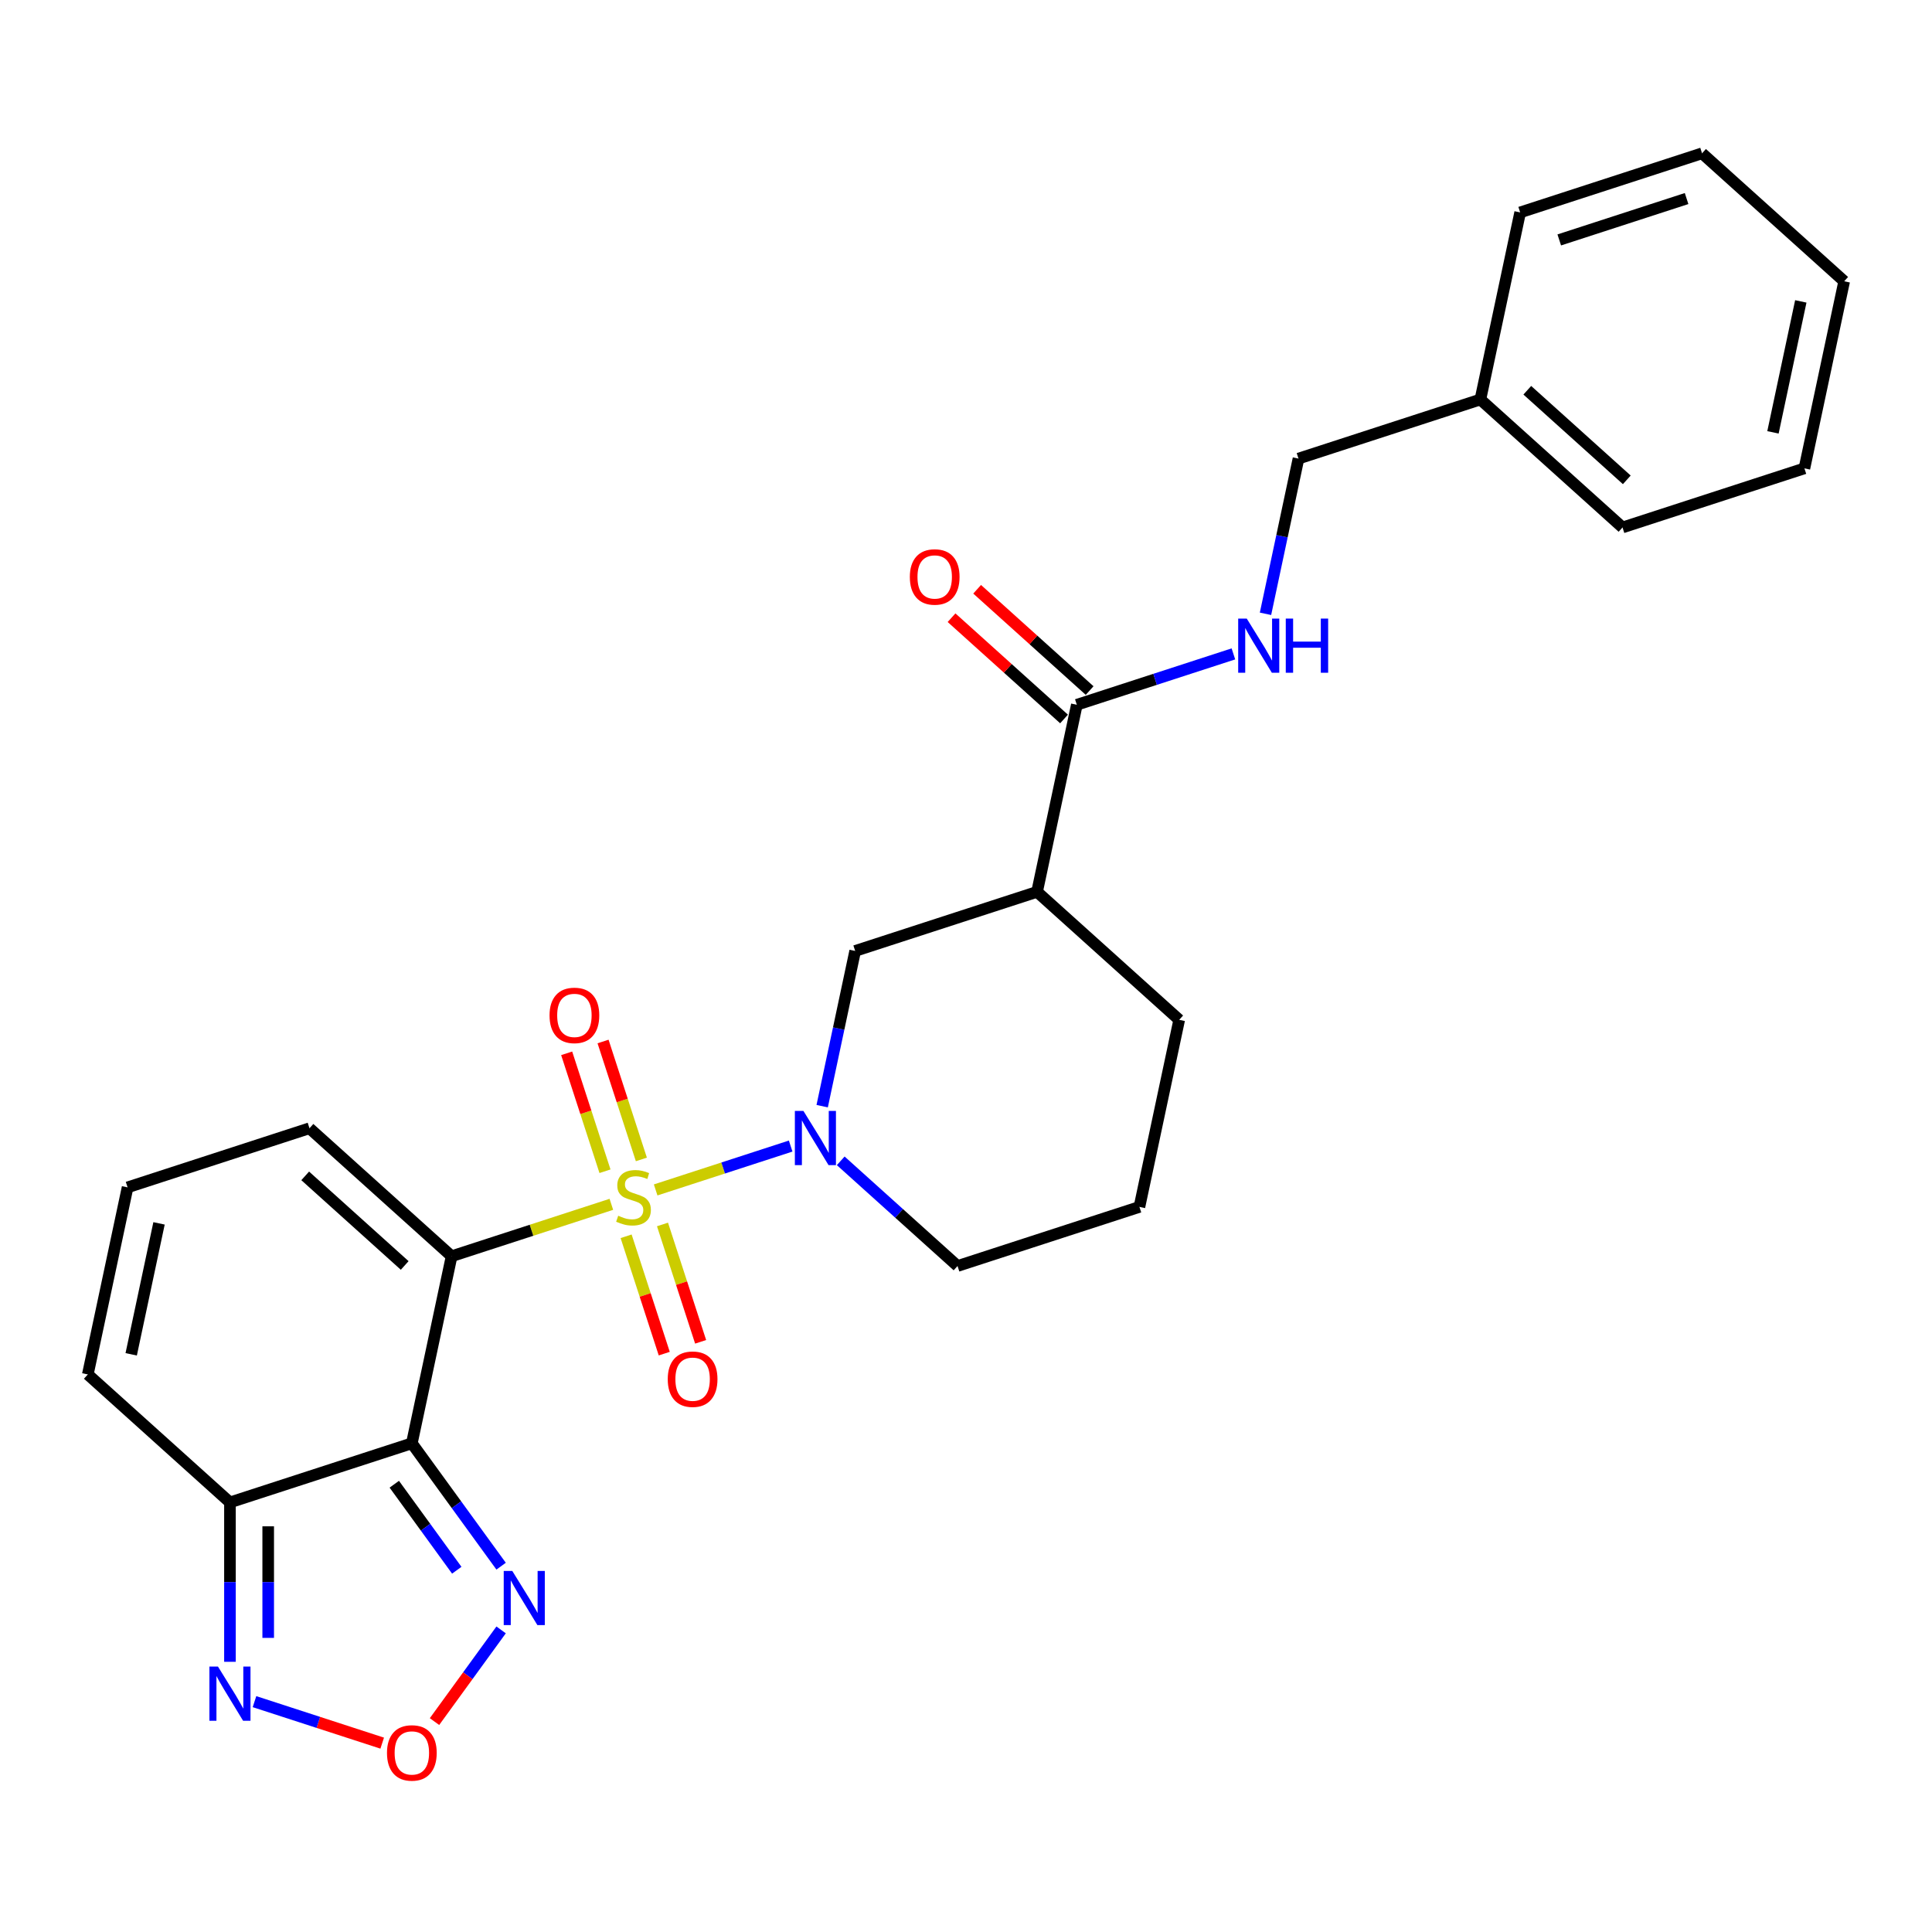 <?xml version='1.0' encoding='iso-8859-1'?>
<svg version='1.1' baseProfile='full'
              xmlns='http://www.w3.org/2000/svg'
                      xmlns:rdkit='http://www.rdkit.org/xml'
                      xmlns:xlink='http://www.w3.org/1999/xlink'
                  xml:space='preserve'
width='1000px' height='1000px' viewBox='0 0 1000 1000'>
<!-- END OF HEADER -->
<rect style='opacity:1.0;fill:#FFFFFF;stroke:none' width='1000' height='1000' x='0' y='0'> </rect>
<path class='bond-0' d='M 316.439,623.356 L 275.096,636.789' style='fill:none;fill-rule:evenodd;stroke:#CCCC00;stroke-width:6px;stroke-linecap:butt;stroke-linejoin:miter;stroke-opacity:1' />
<path class='bond-0' d='M 275.096,636.789 L 233.753,650.223' style='fill:none;fill-rule:evenodd;stroke:#000000;stroke-width:6px;stroke-linecap:butt;stroke-linejoin:miter;stroke-opacity:1' />
<path class='bond-2' d='M 339.366,615.907 L 374.306,604.554' style='fill:none;fill-rule:evenodd;stroke:#CCCC00;stroke-width:6px;stroke-linecap:butt;stroke-linejoin:miter;stroke-opacity:1' />
<path class='bond-2' d='M 374.306,604.554 L 409.247,593.201' style='fill:none;fill-rule:evenodd;stroke:#0000FF;stroke-width:6px;stroke-linecap:butt;stroke-linejoin:miter;stroke-opacity:1' />
<path class='bond-10' d='M 331.972,600.12 L 322.055,569.598' style='fill:none;fill-rule:evenodd;stroke:#CCCC00;stroke-width:6px;stroke-linecap:butt;stroke-linejoin:miter;stroke-opacity:1' />
<path class='bond-10' d='M 322.055,569.598 L 312.138,539.077' style='fill:none;fill-rule:evenodd;stroke:#FF0000;stroke-width:6px;stroke-linecap:butt;stroke-linejoin:miter;stroke-opacity:1' />
<path class='bond-10' d='M 313.142,606.238 L 303.225,575.716' style='fill:none;fill-rule:evenodd;stroke:#CCCC00;stroke-width:6px;stroke-linecap:butt;stroke-linejoin:miter;stroke-opacity:1' />
<path class='bond-10' d='M 303.225,575.716 L 293.308,545.195' style='fill:none;fill-rule:evenodd;stroke:#FF0000;stroke-width:6px;stroke-linecap:butt;stroke-linejoin:miter;stroke-opacity:1' />
<path class='bond-11' d='M 324.078,639.896 L 333.947,670.269' style='fill:none;fill-rule:evenodd;stroke:#CCCC00;stroke-width:6px;stroke-linecap:butt;stroke-linejoin:miter;stroke-opacity:1' />
<path class='bond-11' d='M 333.947,670.269 L 343.816,700.641' style='fill:none;fill-rule:evenodd;stroke:#FF0000;stroke-width:6px;stroke-linecap:butt;stroke-linejoin:miter;stroke-opacity:1' />
<path class='bond-11' d='M 342.908,633.778 L 352.777,664.15' style='fill:none;fill-rule:evenodd;stroke:#CCCC00;stroke-width:6px;stroke-linecap:butt;stroke-linejoin:miter;stroke-opacity:1' />
<path class='bond-11' d='M 352.777,664.15 L 362.645,694.523' style='fill:none;fill-rule:evenodd;stroke:#FF0000;stroke-width:6px;stroke-linecap:butt;stroke-linejoin:miter;stroke-opacity:1' />
<path class='bond-1' d='M 233.753,650.223 L 213.171,747.054' style='fill:none;fill-rule:evenodd;stroke:#000000;stroke-width:6px;stroke-linecap:butt;stroke-linejoin:miter;stroke-opacity:1' />
<path class='bond-12' d='M 233.753,650.223 L 160.186,583.982' style='fill:none;fill-rule:evenodd;stroke:#000000;stroke-width:6px;stroke-linecap:butt;stroke-linejoin:miter;stroke-opacity:1' />
<path class='bond-12' d='M 209.47,655 L 157.973,608.632' style='fill:none;fill-rule:evenodd;stroke:#000000;stroke-width:6px;stroke-linecap:butt;stroke-linejoin:miter;stroke-opacity:1' />
<path class='bond-3' d='M 213.171,747.054 L 119.022,777.645' style='fill:none;fill-rule:evenodd;stroke:#000000;stroke-width:6px;stroke-linecap:butt;stroke-linejoin:miter;stroke-opacity:1' />
<path class='bond-4' d='M 213.171,747.054 L 236.274,778.852' style='fill:none;fill-rule:evenodd;stroke:#000000;stroke-width:6px;stroke-linecap:butt;stroke-linejoin:miter;stroke-opacity:1' />
<path class='bond-4' d='M 236.274,778.852 L 259.376,810.65' style='fill:none;fill-rule:evenodd;stroke:#0000FF;stroke-width:6px;stroke-linecap:butt;stroke-linejoin:miter;stroke-opacity:1' />
<path class='bond-4' d='M 204.084,768.231 L 220.256,790.489' style='fill:none;fill-rule:evenodd;stroke:#000000;stroke-width:6px;stroke-linecap:butt;stroke-linejoin:miter;stroke-opacity:1' />
<path class='bond-4' d='M 220.256,790.489 L 236.428,812.748' style='fill:none;fill-rule:evenodd;stroke:#0000FF;stroke-width:6px;stroke-linecap:butt;stroke-linejoin:miter;stroke-opacity:1' />
<path class='bond-9' d='M 425.558,572.548 L 434.096,532.379' style='fill:none;fill-rule:evenodd;stroke:#0000FF;stroke-width:6px;stroke-linecap:butt;stroke-linejoin:miter;stroke-opacity:1' />
<path class='bond-9' d='M 434.096,532.379 L 442.634,492.209' style='fill:none;fill-rule:evenodd;stroke:#000000;stroke-width:6px;stroke-linecap:butt;stroke-linejoin:miter;stroke-opacity:1' />
<path class='bond-17' d='M 435.159,600.842 L 465.389,628.061' style='fill:none;fill-rule:evenodd;stroke:#0000FF;stroke-width:6px;stroke-linecap:butt;stroke-linejoin:miter;stroke-opacity:1' />
<path class='bond-17' d='M 465.389,628.061 L 495.619,655.281' style='fill:none;fill-rule:evenodd;stroke:#000000;stroke-width:6px;stroke-linecap:butt;stroke-linejoin:miter;stroke-opacity:1' />
<path class='bond-6' d='M 119.022,777.645 L 119.022,818.896' style='fill:none;fill-rule:evenodd;stroke:#000000;stroke-width:6px;stroke-linecap:butt;stroke-linejoin:miter;stroke-opacity:1' />
<path class='bond-6' d='M 119.022,818.896 L 119.022,860.147' style='fill:none;fill-rule:evenodd;stroke:#0000FF;stroke-width:6px;stroke-linecap:butt;stroke-linejoin:miter;stroke-opacity:1' />
<path class='bond-6' d='M 138.821,790.02 L 138.821,818.896' style='fill:none;fill-rule:evenodd;stroke:#000000;stroke-width:6px;stroke-linecap:butt;stroke-linejoin:miter;stroke-opacity:1' />
<path class='bond-6' d='M 138.821,818.896 L 138.821,847.772' style='fill:none;fill-rule:evenodd;stroke:#0000FF;stroke-width:6px;stroke-linecap:butt;stroke-linejoin:miter;stroke-opacity:1' />
<path class='bond-28' d='M 119.022,777.645 L 45.455,711.405' style='fill:none;fill-rule:evenodd;stroke:#000000;stroke-width:6px;stroke-linecap:butt;stroke-linejoin:miter;stroke-opacity:1' />
<path class='bond-5' d='M 259.376,843.635 L 242.137,867.362' style='fill:none;fill-rule:evenodd;stroke:#0000FF;stroke-width:6px;stroke-linecap:butt;stroke-linejoin:miter;stroke-opacity:1' />
<path class='bond-5' d='M 242.137,867.362 L 224.899,891.089' style='fill:none;fill-rule:evenodd;stroke:#FF0000;stroke-width:6px;stroke-linecap:butt;stroke-linejoin:miter;stroke-opacity:1' />
<path class='bond-29' d='M 197.827,902.245 L 164.776,891.506' style='fill:none;fill-rule:evenodd;stroke:#FF0000;stroke-width:6px;stroke-linecap:butt;stroke-linejoin:miter;stroke-opacity:1' />
<path class='bond-29' d='M 164.776,891.506 L 131.725,880.767' style='fill:none;fill-rule:evenodd;stroke:#0000FF;stroke-width:6px;stroke-linecap:butt;stroke-linejoin:miter;stroke-opacity:1' />
<path class='bond-7' d='M 536.784,461.618 L 442.634,492.209' style='fill:none;fill-rule:evenodd;stroke:#000000;stroke-width:6px;stroke-linecap:butt;stroke-linejoin:miter;stroke-opacity:1' />
<path class='bond-8' d='M 536.784,461.618 L 557.366,364.787' style='fill:none;fill-rule:evenodd;stroke:#000000;stroke-width:6px;stroke-linecap:butt;stroke-linejoin:miter;stroke-opacity:1' />
<path class='bond-27' d='M 536.784,461.618 L 610.351,527.859' style='fill:none;fill-rule:evenodd;stroke:#000000;stroke-width:6px;stroke-linecap:butt;stroke-linejoin:miter;stroke-opacity:1' />
<path class='bond-13' d='M 557.366,364.787 L 597.887,351.621' style='fill:none;fill-rule:evenodd;stroke:#000000;stroke-width:6px;stroke-linecap:butt;stroke-linejoin:miter;stroke-opacity:1' />
<path class='bond-13' d='M 597.887,351.621 L 638.408,338.455' style='fill:none;fill-rule:evenodd;stroke:#0000FF;stroke-width:6px;stroke-linecap:butt;stroke-linejoin:miter;stroke-opacity:1' />
<path class='bond-16' d='M 563.99,357.43 L 534.878,331.218' style='fill:none;fill-rule:evenodd;stroke:#000000;stroke-width:6px;stroke-linecap:butt;stroke-linejoin:miter;stroke-opacity:1' />
<path class='bond-16' d='M 534.878,331.218 L 505.767,305.006' style='fill:none;fill-rule:evenodd;stroke:#FF0000;stroke-width:6px;stroke-linecap:butt;stroke-linejoin:miter;stroke-opacity:1' />
<path class='bond-16' d='M 550.742,372.144 L 521.63,345.932' style='fill:none;fill-rule:evenodd;stroke:#000000;stroke-width:6px;stroke-linecap:butt;stroke-linejoin:miter;stroke-opacity:1' />
<path class='bond-16' d='M 521.63,345.932 L 492.519,319.719' style='fill:none;fill-rule:evenodd;stroke:#FF0000;stroke-width:6px;stroke-linecap:butt;stroke-linejoin:miter;stroke-opacity:1' />
<path class='bond-14' d='M 160.186,583.982 L 66.037,614.573' style='fill:none;fill-rule:evenodd;stroke:#000000;stroke-width:6px;stroke-linecap:butt;stroke-linejoin:miter;stroke-opacity:1' />
<path class='bond-18' d='M 655.021,317.704 L 663.559,277.534' style='fill:none;fill-rule:evenodd;stroke:#0000FF;stroke-width:6px;stroke-linecap:butt;stroke-linejoin:miter;stroke-opacity:1' />
<path class='bond-18' d='M 663.559,277.534 L 672.097,237.365' style='fill:none;fill-rule:evenodd;stroke:#000000;stroke-width:6px;stroke-linecap:butt;stroke-linejoin:miter;stroke-opacity:1' />
<path class='bond-15' d='M 66.037,614.573 L 45.455,711.405' style='fill:none;fill-rule:evenodd;stroke:#000000;stroke-width:6px;stroke-linecap:butt;stroke-linejoin:miter;stroke-opacity:1' />
<path class='bond-15' d='M 82.316,633.214 L 67.908,700.996' style='fill:none;fill-rule:evenodd;stroke:#000000;stroke-width:6px;stroke-linecap:butt;stroke-linejoin:miter;stroke-opacity:1' />
<path class='bond-21' d='M 495.619,655.281 L 589.769,624.69' style='fill:none;fill-rule:evenodd;stroke:#000000;stroke-width:6px;stroke-linecap:butt;stroke-linejoin:miter;stroke-opacity:1' />
<path class='bond-20' d='M 672.097,237.365 L 766.247,206.774' style='fill:none;fill-rule:evenodd;stroke:#000000;stroke-width:6px;stroke-linecap:butt;stroke-linejoin:miter;stroke-opacity:1' />
<path class='bond-19' d='M 610.351,527.859 L 589.769,624.69' style='fill:none;fill-rule:evenodd;stroke:#000000;stroke-width:6px;stroke-linecap:butt;stroke-linejoin:miter;stroke-opacity:1' />
<path class='bond-22' d='M 766.247,206.774 L 839.814,273.014' style='fill:none;fill-rule:evenodd;stroke:#000000;stroke-width:6px;stroke-linecap:butt;stroke-linejoin:miter;stroke-opacity:1' />
<path class='bond-22' d='M 790.53,201.996 L 842.027,248.365' style='fill:none;fill-rule:evenodd;stroke:#000000;stroke-width:6px;stroke-linecap:butt;stroke-linejoin:miter;stroke-opacity:1' />
<path class='bond-23' d='M 766.247,206.774 L 786.829,109.943' style='fill:none;fill-rule:evenodd;stroke:#000000;stroke-width:6px;stroke-linecap:butt;stroke-linejoin:miter;stroke-opacity:1' />
<path class='bond-24' d='M 839.814,273.014 L 933.963,242.423' style='fill:none;fill-rule:evenodd;stroke:#000000;stroke-width:6px;stroke-linecap:butt;stroke-linejoin:miter;stroke-opacity:1' />
<path class='bond-25' d='M 786.829,109.943 L 880.978,79.352' style='fill:none;fill-rule:evenodd;stroke:#000000;stroke-width:6px;stroke-linecap:butt;stroke-linejoin:miter;stroke-opacity:1' />
<path class='bond-25' d='M 807.069,124.184 L 872.974,102.77' style='fill:none;fill-rule:evenodd;stroke:#000000;stroke-width:6px;stroke-linecap:butt;stroke-linejoin:miter;stroke-opacity:1' />
<path class='bond-30' d='M 933.963,242.423 L 954.545,145.592' style='fill:none;fill-rule:evenodd;stroke:#000000;stroke-width:6px;stroke-linecap:butt;stroke-linejoin:miter;stroke-opacity:1' />
<path class='bond-30' d='M 917.684,223.782 L 932.092,156' style='fill:none;fill-rule:evenodd;stroke:#000000;stroke-width:6px;stroke-linecap:butt;stroke-linejoin:miter;stroke-opacity:1' />
<path class='bond-26' d='M 880.978,79.352 L 954.545,145.592' style='fill:none;fill-rule:evenodd;stroke:#000000;stroke-width:6px;stroke-linecap:butt;stroke-linejoin:miter;stroke-opacity:1' />
<path  class='atom-0' d='M 319.983 629.254
Q 320.3 629.373, 321.607 629.927
Q 322.913 630.481, 324.339 630.838
Q 325.804 631.154, 327.23 631.154
Q 329.883 631.154, 331.427 629.887
Q 332.971 628.581, 332.971 626.324
Q 332.971 624.779, 332.179 623.829
Q 331.427 622.879, 330.239 622.364
Q 329.051 621.849, 327.071 621.255
Q 324.577 620.503, 323.072 619.79
Q 321.607 619.077, 320.538 617.572
Q 319.508 616.068, 319.508 613.533
Q 319.508 610.009, 321.884 607.831
Q 324.299 605.654, 329.051 605.654
Q 332.298 605.654, 335.981 607.198
L 335.07 610.247
Q 331.704 608.861, 329.17 608.861
Q 326.438 608.861, 324.933 610.009
Q 323.428 611.118, 323.468 613.058
Q 323.468 614.563, 324.22 615.474
Q 325.012 616.385, 326.121 616.899
Q 327.269 617.414, 329.17 618.008
Q 331.704 618.8, 333.209 619.592
Q 334.714 620.384, 335.783 622.007
Q 336.891 623.591, 336.891 626.324
Q 336.891 630.204, 334.278 632.303
Q 331.704 634.362, 327.388 634.362
Q 324.893 634.362, 322.993 633.808
Q 321.132 633.293, 318.914 632.382
L 319.983 629.254
' fill='#CCCC00'/>
<path  class='atom-3' d='M 415.855 575.023
L 425.042 589.872
Q 425.953 591.337, 427.418 593.99
Q 428.883 596.643, 428.962 596.802
L 428.962 575.023
L 432.684 575.023
L 432.684 603.058
L 428.843 603.058
L 418.983 586.823
Q 417.835 584.922, 416.607 582.744
Q 415.419 580.567, 415.063 579.893
L 415.063 603.058
L 411.42 603.058
L 411.42 575.023
L 415.855 575.023
' fill='#0000FF'/>
<path  class='atom-5' d='M 265.162 813.124
L 274.348 827.974
Q 275.259 829.439, 276.724 832.092
Q 278.189 834.745, 278.269 834.903
L 278.269 813.124
L 281.991 813.124
L 281.991 841.16
L 278.15 841.16
L 268.29 824.925
Q 267.142 823.024, 265.914 820.846
Q 264.726 818.668, 264.37 817.995
L 264.37 841.16
L 260.727 841.16
L 260.727 813.124
L 265.162 813.124
' fill='#0000FF'/>
<path  class='atom-6' d='M 200.302 907.309
Q 200.302 900.578, 203.628 896.816
Q 206.954 893.054, 213.171 893.054
Q 219.388 893.054, 222.714 896.816
Q 226.041 900.578, 226.041 907.309
Q 226.041 914.12, 222.675 918.001
Q 219.309 921.842, 213.171 921.842
Q 206.994 921.842, 203.628 918.001
Q 200.302 914.16, 200.302 907.309
M 213.171 918.674
Q 217.448 918.674, 219.744 915.823
Q 222.081 912.932, 222.081 907.309
Q 222.081 901.805, 219.744 899.034
Q 217.448 896.222, 213.171 896.222
Q 208.895 896.222, 206.558 898.994
Q 204.262 901.766, 204.262 907.309
Q 204.262 912.972, 206.558 915.823
Q 208.895 918.674, 213.171 918.674
' fill='#FF0000'/>
<path  class='atom-7' d='M 112.825 862.622
L 122.011 877.471
Q 122.922 878.936, 124.387 881.589
Q 125.852 884.242, 125.932 884.4
L 125.932 862.622
L 129.654 862.622
L 129.654 890.657
L 125.813 890.657
L 115.953 874.422
Q 114.805 872.521, 113.577 870.343
Q 112.389 868.165, 112.033 867.492
L 112.033 890.657
L 108.39 890.657
L 108.39 862.622
L 112.825 862.622
' fill='#0000FF'/>
<path  class='atom-11' d='M 284.442 525.561
Q 284.442 518.83, 287.769 515.068
Q 291.095 511.306, 297.312 511.306
Q 303.529 511.306, 306.855 515.068
Q 310.181 518.83, 310.181 525.561
Q 310.181 532.372, 306.815 536.253
Q 303.449 540.094, 297.312 540.094
Q 291.134 540.094, 287.769 536.253
Q 284.442 532.412, 284.442 525.561
M 297.312 536.926
Q 301.588 536.926, 303.885 534.075
Q 306.221 531.184, 306.221 525.561
Q 306.221 520.057, 303.885 517.285
Q 301.588 514.474, 297.312 514.474
Q 293.035 514.474, 290.699 517.246
Q 288.402 520.018, 288.402 525.561
Q 288.402 531.224, 290.699 534.075
Q 293.035 536.926, 297.312 536.926
' fill='#FF0000'/>
<path  class='atom-12' d='M 345.624 713.86
Q 345.624 707.128, 348.951 703.367
Q 352.277 699.605, 358.494 699.605
Q 364.711 699.605, 368.037 703.367
Q 371.363 707.128, 371.363 713.86
Q 371.363 720.671, 367.997 724.552
Q 364.631 728.393, 358.494 728.393
Q 352.316 728.393, 348.951 724.552
Q 345.624 720.711, 345.624 713.86
M 358.494 725.225
Q 362.77 725.225, 365.067 722.374
Q 367.403 719.483, 367.403 713.86
Q 367.403 708.356, 365.067 705.584
Q 362.77 702.773, 358.494 702.773
Q 354.217 702.773, 351.881 705.545
Q 349.584 708.316, 349.584 713.86
Q 349.584 719.523, 351.881 722.374
Q 354.217 725.225, 358.494 725.225
' fill='#FF0000'/>
<path  class='atom-14' d='M 645.318 320.178
L 654.505 335.028
Q 655.416 336.493, 656.881 339.146
Q 658.346 341.799, 658.425 341.957
L 658.425 320.178
L 662.147 320.178
L 662.147 348.214
L 658.306 348.214
L 648.446 331.979
Q 647.298 330.078, 646.07 327.9
Q 644.883 325.722, 644.526 325.049
L 644.526 348.214
L 640.883 348.214
L 640.883 320.178
L 645.318 320.178
' fill='#0000FF'/>
<path  class='atom-14' d='M 665.513 320.178
L 669.314 320.178
L 669.314 332.097
L 683.649 332.097
L 683.649 320.178
L 687.45 320.178
L 687.45 348.214
L 683.649 348.214
L 683.649 335.265
L 669.314 335.265
L 669.314 348.214
L 665.513 348.214
L 665.513 320.178
' fill='#0000FF'/>
<path  class='atom-17' d='M 470.929 298.626
Q 470.929 291.894, 474.255 288.133
Q 477.582 284.371, 483.798 284.371
Q 490.015 284.371, 493.342 288.133
Q 496.668 291.894, 496.668 298.626
Q 496.668 305.437, 493.302 309.317
Q 489.936 313.158, 483.798 313.158
Q 477.621 313.158, 474.255 309.317
Q 470.929 305.476, 470.929 298.626
M 483.798 309.991
Q 488.075 309.991, 490.372 307.139
Q 492.708 304.249, 492.708 298.626
Q 492.708 293.122, 490.372 290.35
Q 488.075 287.539, 483.798 287.539
Q 479.522 287.539, 477.186 290.31
Q 474.889 293.082, 474.889 298.626
Q 474.889 304.288, 477.186 307.139
Q 479.522 309.991, 483.798 309.991
' fill='#FF0000'/>
</svg>

